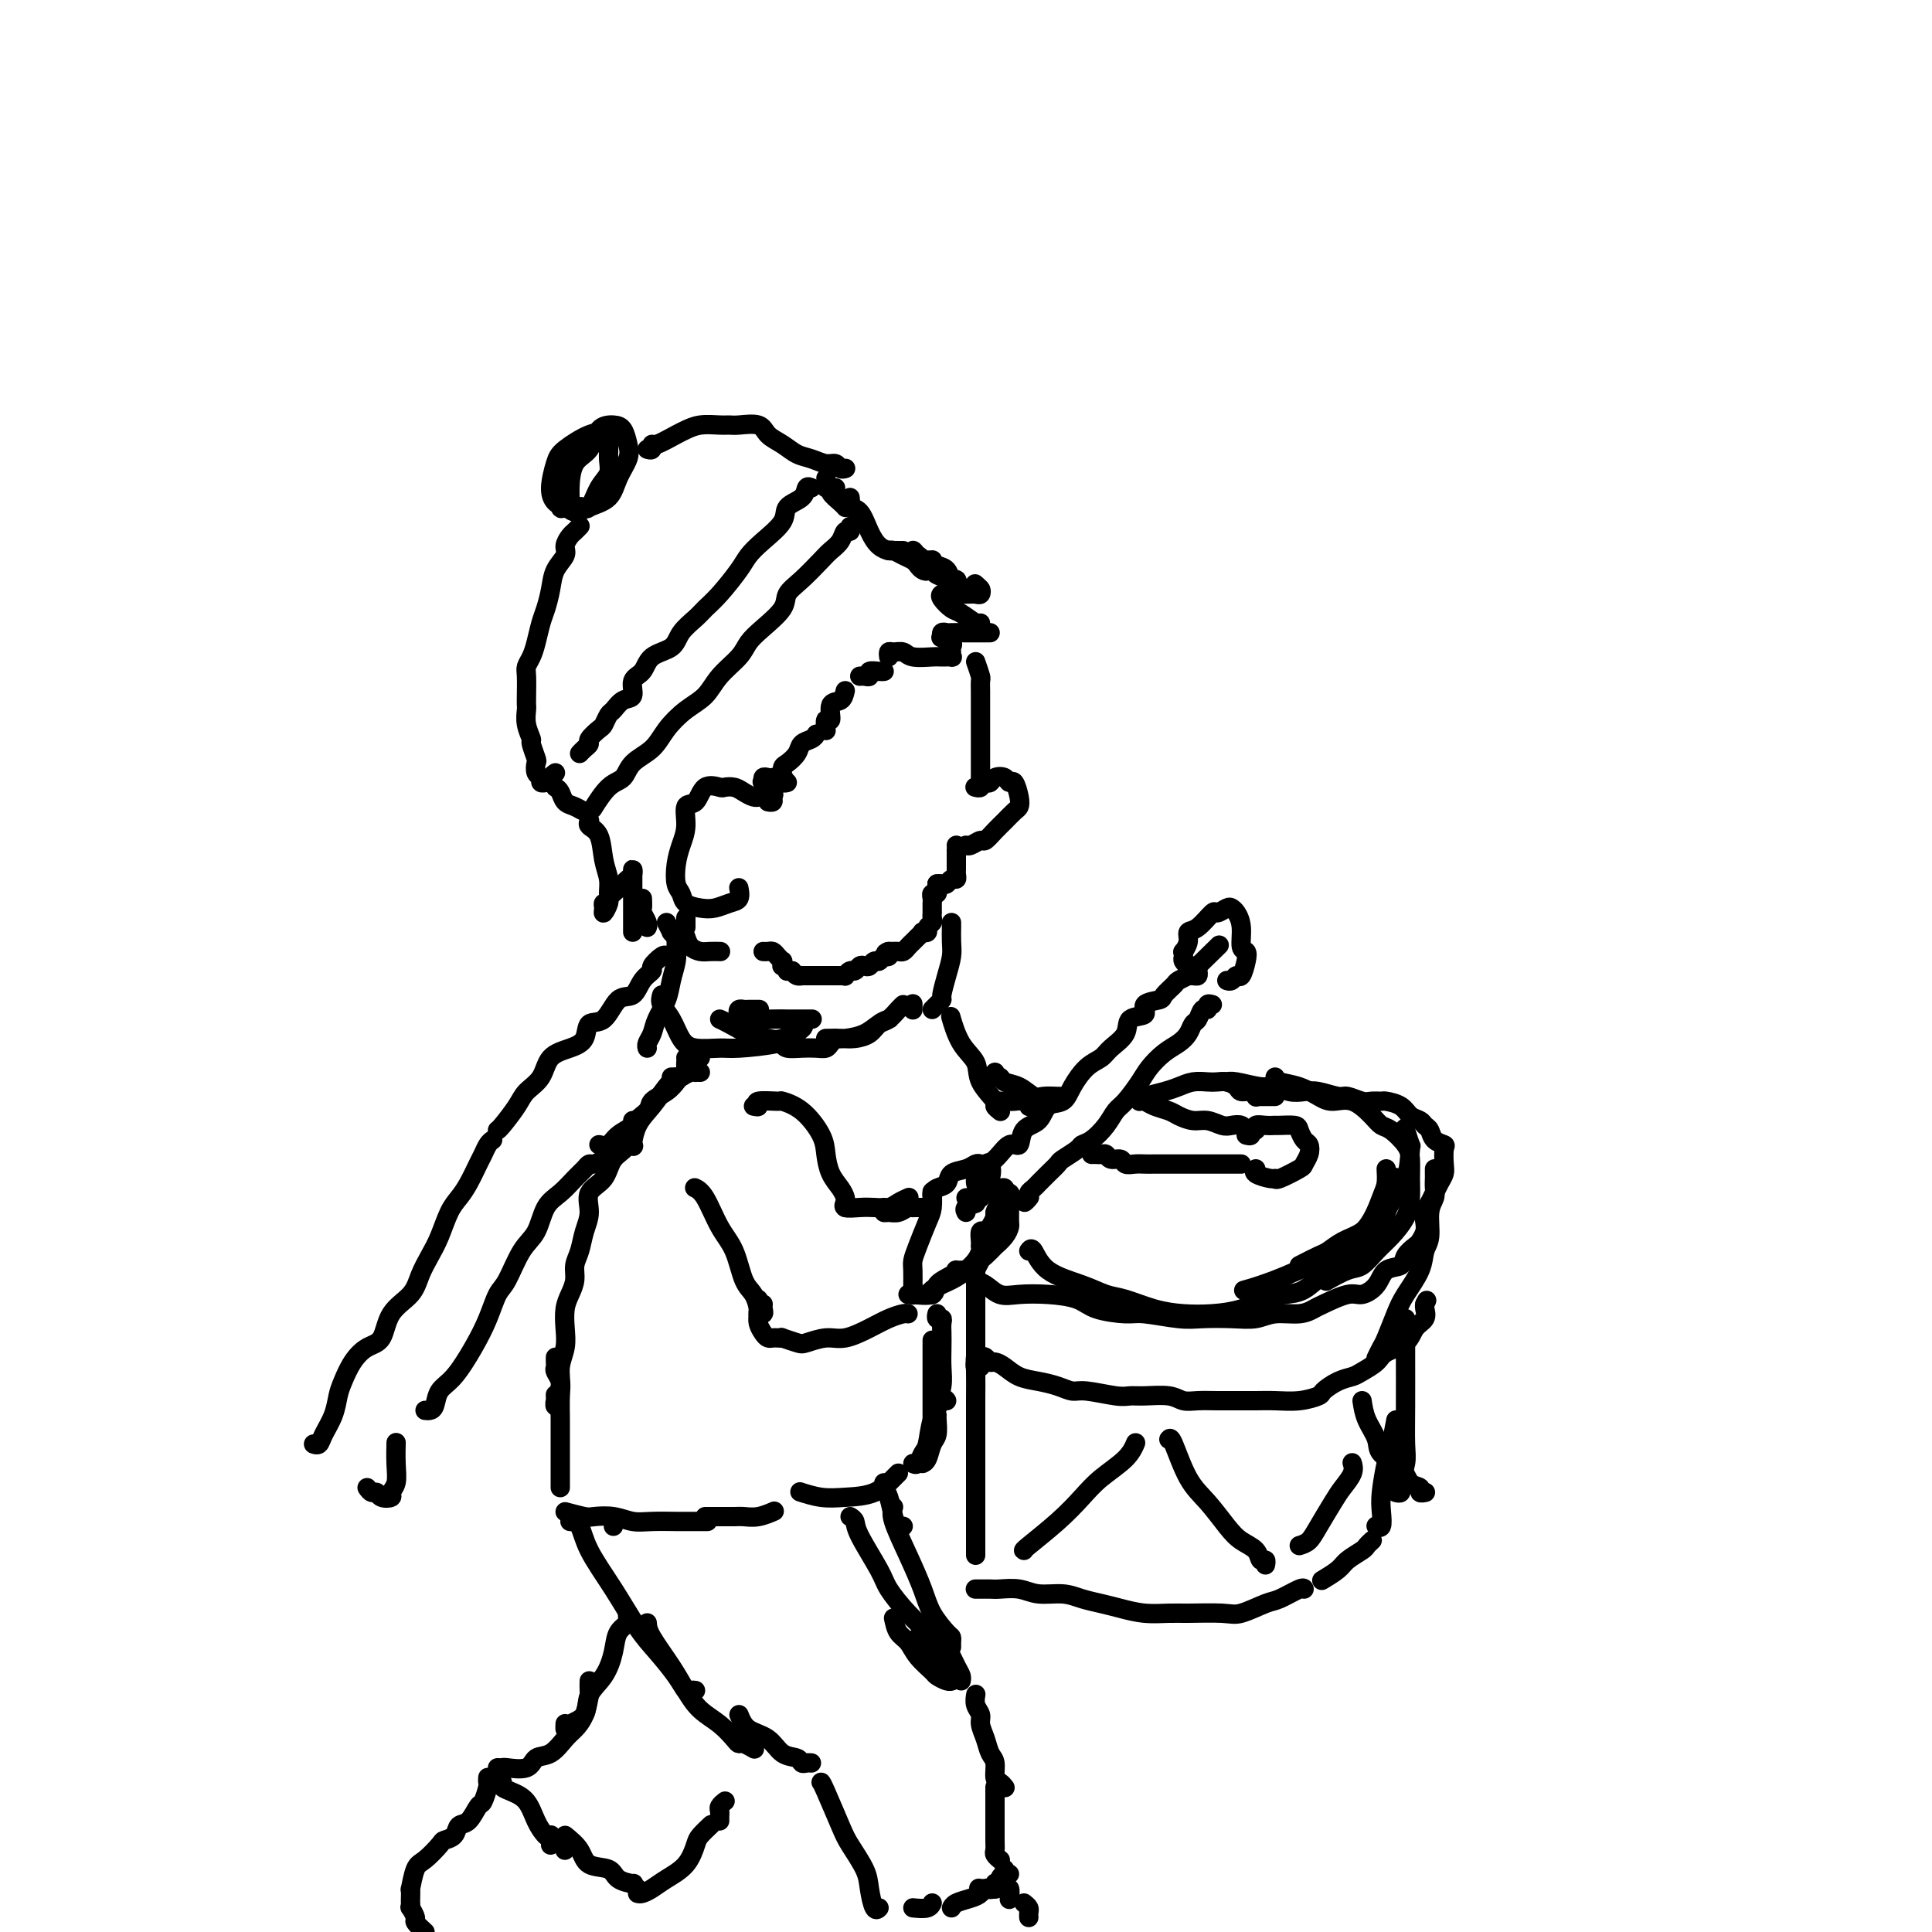 <svg viewBox='0 0 400 400' version='1.1' xmlns='http://www.w3.org/2000/svg' xmlns:xlink='http://www.w3.org/1999/xlink'><g fill='none' stroke='rgb(0,0,0)' stroke-width='4' stroke-linecap='round' stroke-linejoin='round'><path d='M115,163c0.356,0.218 0.712,0.437 1,1c0.288,0.563 0.508,1.471 1,2c0.492,0.529 1.256,0.678 2,1c0.744,0.322 1.467,0.818 2,1c0.533,0.182 0.874,0.049 1,0c0.126,-0.049 0.036,-0.014 0,0c-0.036,0.014 -0.018,0.007 0,0'/><path d='M123,167c-0.258,0.412 -0.515,0.824 0,0c0.515,-0.824 1.803,-2.884 3,-4c1.197,-1.116 2.304,-1.289 3,-2c0.696,-0.711 0.980,-1.960 2,-3c1.020,-1.040 2.775,-1.870 4,-3c1.225,-1.130 1.921,-2.560 3,-4c1.079,-1.440 2.539,-2.889 4,-4c1.461,-1.111 2.921,-1.885 4,-3c1.079,-1.115 1.778,-2.570 3,-4c1.222,-1.430 2.966,-2.833 4,-4c1.034,-1.167 1.356,-2.096 2,-3c0.644,-0.904 1.608,-1.783 3,-3c1.392,-1.217 3.212,-2.773 4,-4c0.788,-1.227 0.544,-2.124 1,-3c0.456,-0.876 1.614,-1.731 3,-3c1.386,-1.269 3.002,-2.952 4,-4c0.998,-1.048 1.378,-1.461 2,-2c0.622,-0.539 1.487,-1.202 2,-2c0.513,-0.798 0.674,-1.729 1,-2c0.326,-0.271 0.819,0.119 1,0c0.181,-0.119 0.052,-0.748 0,-1c-0.052,-0.252 -0.026,-0.126 0,0'/><path d='M175,105c0.050,0.061 0.101,0.122 0,0c-0.101,-0.122 -0.353,-0.428 -1,-1c-0.647,-0.572 -1.690,-1.411 -2,-2c-0.310,-0.589 0.113,-0.928 0,-1c-0.113,-0.072 -0.762,0.124 -1,0c-0.238,-0.124 -0.064,-0.569 0,-1c0.064,-0.431 0.017,-0.847 0,-1c-0.017,-0.153 -0.005,-0.044 0,0c0.005,0.044 0.002,0.022 0,0'/><path d='M168,101c-0.399,-0.183 -0.799,-0.366 -1,0c-0.201,0.366 -0.204,1.281 -1,2c-0.796,0.719 -2.386,1.243 -3,2c-0.614,0.757 -0.254,1.746 -1,3c-0.746,1.254 -2.598,2.773 -4,4c-1.402,1.227 -2.352,2.162 -3,3c-0.648,0.838 -0.993,1.578 -2,3c-1.007,1.422 -2.676,3.526 -4,5c-1.324,1.474 -2.302,2.319 -3,3c-0.698,0.681 -1.117,1.198 -2,2c-0.883,0.802 -2.230,1.890 -3,3c-0.770,1.110 -0.961,2.242 -2,3c-1.039,0.758 -2.925,1.144 -4,2c-1.075,0.856 -1.338,2.184 -2,3c-0.662,0.816 -1.721,1.121 -2,2c-0.279,0.879 0.223,2.334 0,3c-0.223,0.666 -1.172,0.545 -2,1c-0.828,0.455 -1.536,1.488 -2,2c-0.464,0.512 -0.684,0.504 -1,1c-0.316,0.496 -0.729,1.495 -1,2c-0.271,0.505 -0.402,0.517 -1,1c-0.598,0.483 -1.663,1.436 -2,2c-0.337,0.564 0.054,0.739 0,1c-0.054,0.261 -0.553,0.609 -1,1c-0.447,0.391 -0.842,0.826 -1,1c-0.158,0.174 -0.079,0.087 0,0'/><path d='M115,160c-0.422,0.311 -0.844,0.622 -1,1c-0.156,0.378 -0.044,0.822 0,1c0.044,0.178 0.022,0.089 0,0'/><path d='M113,162c0.121,-0.026 0.242,-0.053 0,0c-0.242,0.053 -0.848,0.185 -1,0c-0.152,-0.185 0.152,-0.687 0,-1c-0.152,-0.313 -0.758,-0.435 -1,-1c-0.242,-0.565 -0.121,-1.571 0,-2c0.121,-0.429 0.243,-0.279 0,-1c-0.243,-0.721 -0.850,-2.311 -1,-3c-0.150,-0.689 0.156,-0.476 0,-1c-0.156,-0.524 -0.774,-1.786 -1,-3c-0.226,-1.214 -0.061,-2.380 0,-3c0.061,-0.620 0.019,-0.693 0,-1c-0.019,-0.307 -0.016,-0.846 0,-2c0.016,-1.154 0.046,-2.921 0,-4c-0.046,-1.079 -0.167,-1.470 0,-2c0.167,-0.530 0.622,-1.197 1,-2c0.378,-0.803 0.677,-1.740 1,-3c0.323,-1.260 0.669,-2.841 1,-4c0.331,-1.159 0.648,-1.896 1,-3c0.352,-1.104 0.738,-2.576 1,-4c0.262,-1.424 0.399,-2.801 1,-4c0.601,-1.199 1.667,-2.220 2,-3c0.333,-0.780 -0.068,-1.320 0,-2c0.068,-0.680 0.606,-1.502 1,-2c0.394,-0.498 0.645,-0.673 1,-1c0.355,-0.327 0.816,-0.808 1,-1c0.184,-0.192 0.092,-0.096 0,0'/><path d='M117,98c-0.029,-0.086 -0.058,-0.172 0,0c0.058,0.172 0.203,0.600 0,1c-0.203,0.400 -0.754,0.770 -1,2c-0.246,1.230 -0.185,3.320 0,4c0.185,0.680 0.496,-0.050 1,0c0.504,0.050 1.200,0.880 2,1c0.800,0.120 1.704,-0.470 3,-1c1.296,-0.530 2.986,-1.000 4,-2c1.014,-1.000 1.353,-2.531 2,-4c0.647,-1.469 1.603,-2.877 2,-4c0.397,-1.123 0.235,-1.962 0,-3c-0.235,-1.038 -0.542,-2.275 -1,-3c-0.458,-0.725 -1.065,-0.938 -2,-1c-0.935,-0.062 -2.198,0.028 -3,1c-0.802,0.972 -1.145,2.825 -2,4c-0.855,1.175 -2.223,1.673 -3,3c-0.777,1.327 -0.962,3.483 -1,5c-0.038,1.517 0.072,2.394 0,3c-0.072,0.606 -0.327,0.942 0,1c0.327,0.058 1.236,-0.161 2,0c0.764,0.161 1.382,0.703 2,0c0.618,-0.703 1.235,-2.650 2,-4c0.765,-1.350 1.676,-2.101 2,-3c0.324,-0.899 0.059,-1.944 0,-3c-0.059,-1.056 0.087,-2.122 0,-3c-0.087,-0.878 -0.406,-1.568 -1,-2c-0.594,-0.432 -1.463,-0.607 -3,0c-1.537,0.607 -3.740,1.994 -5,3c-1.260,1.006 -1.575,1.630 -2,3c-0.425,1.370 -0.961,3.484 -1,5c-0.039,1.516 0.417,2.433 1,3c0.583,0.567 1.291,0.783 2,1'/><path d='M117,105c1.133,0.622 2.467,0.178 3,0c0.533,-0.178 0.267,-0.089 0,0'/><path d='M134,93c0.424,0.128 0.847,0.256 1,0c0.153,-0.256 0.035,-0.895 0,-1c-0.035,-0.105 0.014,0.326 1,0c0.986,-0.326 2.908,-1.408 4,-2c1.092,-0.592 1.354,-0.694 2,-1c0.646,-0.306 1.675,-0.816 3,-1c1.325,-0.184 2.945,-0.043 4,0c1.055,0.043 1.546,-0.011 2,0c0.454,0.011 0.873,0.087 2,0c1.127,-0.087 2.962,-0.336 4,0c1.038,0.336 1.279,1.257 2,2c0.721,0.743 1.923,1.308 3,2c1.077,0.692 2.028,1.510 3,2c0.972,0.490 1.963,0.653 3,1c1.037,0.347 2.120,0.878 3,1c0.880,0.122 1.556,-0.163 2,0c0.444,0.163 0.655,0.776 1,1c0.345,0.224 0.824,0.060 1,0c0.176,-0.060 0.050,-0.017 0,0c-0.050,0.017 -0.025,0.009 0,0'/><path d='M173,101c-0.417,0.000 -0.833,0.000 -1,0c-0.167,0.000 -0.083,0.000 0,0'/><path d='M122,170c0.055,-0.086 0.110,-0.172 0,0c-0.110,0.172 -0.383,0.602 0,1c0.383,0.398 1.424,0.763 2,2c0.576,1.237 0.686,3.345 1,5c0.314,1.655 0.830,2.857 1,4c0.170,1.143 -0.008,2.225 0,3c0.008,0.775 0.203,1.241 0,2c-0.203,0.759 -0.802,1.809 -1,2c-0.198,0.191 0.006,-0.477 0,-1c-0.006,-0.523 -0.223,-0.899 0,-1c0.223,-0.101 0.886,0.075 1,0c0.114,-0.075 -0.319,-0.401 0,-1c0.319,-0.599 1.392,-1.472 2,-2c0.608,-0.528 0.751,-0.713 1,-1c0.249,-0.287 0.603,-0.677 1,-1c0.397,-0.323 0.839,-0.579 1,-1c0.161,-0.421 0.043,-1.007 0,-1c-0.043,0.007 -0.012,0.605 0,1c0.012,0.395 0.003,0.585 0,1c-0.003,0.415 -0.001,1.053 0,2c0.001,0.947 0.000,2.201 0,3c-0.000,0.799 -0.000,1.142 0,2c0.000,0.858 0.000,2.231 0,3c-0.000,0.769 -0.000,0.934 0,1c0.000,0.066 0.000,0.033 0,0'/><path d='M133,186c0.030,0.785 0.061,1.569 0,2c-0.061,0.431 -0.212,0.507 0,1c0.212,0.493 0.788,1.402 1,2c0.212,0.598 0.061,0.885 0,1c-0.061,0.115 -0.030,0.057 0,0'/><path d='M138,191c0.453,0.884 0.906,1.767 1,2c0.094,0.233 -0.171,-0.185 0,0c0.171,0.185 0.777,0.973 1,1c0.223,0.027 0.064,-0.707 0,-1c-0.064,-0.293 -0.032,-0.147 0,0'/><path d='M142,190c0.000,0.311 0.000,0.622 0,1c0.000,0.378 0.000,0.822 0,1c0.000,0.178 0.000,0.089 0,0'/><path d='M157,165c0.065,-0.022 0.129,-0.045 0,0c-0.129,0.045 -0.452,0.156 -1,0c-0.548,-0.156 -1.319,-0.581 -2,-1c-0.681,-0.419 -1.270,-0.833 -2,-1c-0.730,-0.167 -1.601,-0.086 -2,0c-0.399,0.086 -0.327,0.179 -1,0c-0.673,-0.179 -2.092,-0.628 -3,0c-0.908,0.628 -1.304,2.334 -2,3c-0.696,0.666 -1.690,0.293 -2,1c-0.310,0.707 0.064,2.493 0,4c-0.064,1.507 -0.566,2.736 -1,4c-0.434,1.264 -0.801,2.563 -1,4c-0.199,1.437 -0.230,3.013 0,4c0.230,0.987 0.722,1.386 1,2c0.278,0.614 0.341,1.445 1,2c0.659,0.555 1.914,0.835 3,1c1.086,0.165 2.004,0.216 3,0c0.996,-0.216 2.071,-0.697 3,-1c0.929,-0.303 1.712,-0.428 2,-1c0.288,-0.572 0.082,-1.592 0,-2c-0.082,-0.408 -0.041,-0.204 0,0'/><path d='M176,103c0.048,0.313 0.095,0.626 0,1c-0.095,0.374 -0.334,0.808 0,1c0.334,0.192 1.241,0.143 2,1c0.759,0.857 1.369,2.622 2,4c0.631,1.378 1.283,2.369 2,3c0.717,0.631 1.499,0.901 2,1c0.501,0.099 0.722,0.027 1,0c0.278,-0.027 0.613,-0.007 1,0c0.387,0.007 0.825,0.002 1,0c0.175,-0.002 0.088,-0.001 0,0'/><path d='M184,114c0.250,-0.089 0.500,-0.178 1,0c0.500,0.178 1.249,0.624 2,1c0.751,0.376 1.505,0.683 2,1c0.495,0.317 0.732,0.645 1,1c0.268,0.355 0.565,0.737 1,1c0.435,0.263 1.006,0.406 1,0c-0.006,-0.406 -0.589,-1.362 -1,-2c-0.411,-0.638 -0.649,-0.959 -1,-1c-0.351,-0.041 -0.814,0.199 -1,0c-0.186,-0.199 -0.096,-0.835 0,-1c0.096,-0.165 0.196,0.141 1,1c0.804,0.859 2.310,2.270 3,3c0.690,0.730 0.564,0.780 1,1c0.436,0.220 1.434,0.611 2,1c0.566,0.389 0.700,0.777 1,1c0.300,0.223 0.768,0.281 1,0c0.232,-0.281 0.230,-0.902 0,-1c-0.230,-0.098 -0.687,0.328 -1,0c-0.313,-0.328 -0.480,-1.409 -1,-2c-0.520,-0.591 -1.391,-0.692 -2,-1c-0.609,-0.308 -0.956,-0.823 -1,-1c-0.044,-0.177 0.215,-0.017 0,0c-0.215,0.017 -0.904,-0.111 -1,0c-0.096,0.111 0.401,0.460 1,1c0.599,0.540 1.299,1.270 2,2'/><path d='M195,119c2.000,0.877 1.499,0.571 2,1c0.501,0.429 2.004,1.593 3,2c0.996,0.407 1.483,0.058 2,0c0.517,-0.058 1.062,0.177 1,0c-0.062,-0.177 -0.732,-0.765 -1,-1c-0.268,-0.235 -0.134,-0.118 0,0'/><path d='M202,122c0.402,-0.113 0.805,-0.227 1,0c0.195,0.227 0.183,0.793 0,1c-0.183,0.207 -0.536,0.055 -1,0c-0.464,-0.055 -1.040,-0.013 -2,0c-0.960,0.013 -2.303,-0.004 -3,0c-0.697,0.004 -0.746,0.027 -1,0c-0.254,-0.027 -0.713,-0.105 -1,0c-0.287,0.105 -0.403,0.392 0,1c0.403,0.608 1.323,1.536 2,2c0.677,0.464 1.109,0.465 2,1c0.891,0.535 2.240,1.606 3,2c0.760,0.394 0.931,0.113 1,0c0.069,-0.113 0.034,-0.056 0,0'/><path d='M205,131c-0.330,-0.000 -0.659,-0.000 -1,0c-0.341,0.000 -0.693,0.000 -1,0c-0.307,-0.000 -0.570,-0.001 -1,0c-0.430,0.001 -1.029,0.004 -2,0c-0.971,-0.004 -2.315,-0.016 -3,0c-0.685,0.016 -0.712,0.060 -1,0c-0.288,-0.060 -0.837,-0.223 -1,0c-0.163,0.223 0.062,0.833 0,1c-0.062,0.167 -0.409,-0.109 0,0c0.409,0.109 1.576,0.604 2,1c0.424,0.396 0.107,0.695 0,1c-0.107,0.305 -0.004,0.617 0,1c0.004,0.383 -0.089,0.836 0,1c0.089,0.164 0.362,0.040 0,0c-0.362,-0.040 -1.357,0.004 -2,0c-0.643,-0.004 -0.932,-0.055 -2,0c-1.068,0.055 -2.913,0.214 -4,0c-1.087,-0.214 -1.416,-0.803 -2,-1c-0.584,-0.197 -1.425,-0.001 -2,0c-0.575,0.001 -0.886,-0.192 -1,0c-0.114,0.192 -0.033,0.769 0,1c0.033,0.231 0.016,0.115 0,0'/><path d='M183,139c0.051,-0.008 0.102,-0.016 0,0c-0.102,0.016 -0.357,0.057 -1,0c-0.643,-0.057 -1.675,-0.211 -2,0c-0.325,0.211 0.057,0.789 0,1c-0.057,0.211 -0.554,0.057 -1,0c-0.446,-0.057 -0.842,-0.016 -1,0c-0.158,0.016 -0.079,0.008 0,0'/><path d='M175,143c-0.188,0.827 -0.376,1.655 -1,2c-0.624,0.345 -1.684,0.209 -2,1c-0.316,0.791 0.111,2.511 0,3c-0.111,0.489 -0.761,-0.253 -1,0c-0.239,0.253 -0.068,1.501 0,2c0.068,0.499 0.034,0.250 0,0'/><path d='M169,152c-0.212,0.355 -0.425,0.710 -1,1c-0.575,0.290 -1.513,0.515 -2,1c-0.487,0.485 -0.524,1.230 -1,2c-0.476,0.770 -1.392,1.565 -2,2c-0.608,0.435 -0.908,0.508 -1,1c-0.092,0.492 0.025,1.401 0,2c-0.025,0.599 -0.192,0.889 0,1c0.192,0.111 0.742,0.044 1,0c0.258,-0.044 0.224,-0.064 0,0c-0.224,0.064 -0.638,0.212 -1,0c-0.362,-0.212 -0.671,-0.785 -1,-1c-0.329,-0.215 -0.679,-0.074 -1,0c-0.321,0.074 -0.614,0.079 -1,0c-0.386,-0.079 -0.864,-0.243 -1,0c-0.136,0.243 0.070,0.892 0,1c-0.070,0.108 -0.415,-0.325 0,0c0.415,0.325 1.589,1.407 2,2c0.411,0.593 0.059,0.695 0,1c-0.059,0.305 0.177,0.813 0,1c-0.177,0.187 -0.765,0.053 -1,0c-0.235,-0.053 -0.118,-0.027 0,0'/><path d='M202,137c0.423,1.203 0.845,2.405 1,3c0.155,0.595 0.041,0.581 0,1c-0.041,0.419 -0.011,1.271 0,2c0.011,0.729 0.003,1.336 0,2c-0.003,0.664 -0.001,1.384 0,2c0.001,0.616 0.000,1.127 0,2c-0.000,0.873 -0.000,2.107 0,3c0.000,0.893 0.000,1.444 0,2c-0.000,0.556 -0.000,1.116 0,2c0.000,0.884 0.000,2.093 0,3c-0.000,0.907 -0.000,1.511 0,2c0.000,0.489 0.000,0.862 0,1c-0.000,0.138 -0.000,0.039 0,0c0.000,-0.039 0.000,-0.020 0,0'/><path d='M202,163c-0.120,-0.030 -0.239,-0.060 0,0c0.239,0.060 0.837,0.209 1,0c0.163,-0.209 -0.107,-0.775 0,-1c0.107,-0.225 0.592,-0.108 1,0c0.408,0.108 0.739,0.209 1,0c0.261,-0.209 0.452,-0.726 1,-1c0.548,-0.274 1.454,-0.305 2,0c0.546,0.305 0.733,0.945 1,1c0.267,0.055 0.616,-0.477 1,0c0.384,0.477 0.805,1.961 1,3c0.195,1.039 0.164,1.631 0,2c-0.164,0.369 -0.463,0.515 -1,1c-0.537,0.485 -1.313,1.311 -2,2c-0.687,0.689 -1.284,1.242 -2,2c-0.716,0.758 -1.551,1.720 -2,2c-0.449,0.280 -0.512,-0.121 -1,0c-0.488,0.121 -1.401,0.763 -2,1c-0.599,0.237 -0.886,0.068 -1,0c-0.114,-0.068 -0.057,-0.034 0,0'/><path d='M198,175c0.000,0.000 0.100,0.100 0.1,0.1'/><path d='M198.1,175.1c-0.007,0.232 -0.075,0.762 -0.1,0.9c-0.025,0.138 -0.007,-0.117 0,0c0.007,0.117 0.002,0.605 0,1c-0.002,0.395 -0.001,0.697 0,1c0.001,0.303 0.001,0.607 0,1c-0.001,0.393 -0.003,0.875 0,1c0.003,0.125 0.012,-0.106 0,0c-0.012,0.106 -0.044,0.550 0,1c0.044,0.450 0.166,0.905 0,1c-0.166,0.095 -0.619,-0.171 -1,0c-0.381,0.171 -0.690,0.778 -1,1c-0.310,0.222 -0.622,0.060 -1,0c-0.378,-0.060 -0.822,-0.017 -1,0c-0.178,0.017 -0.089,0.009 0,0'/><path d='M194,183c0.008,0.455 0.016,0.909 0,1c-0.016,0.091 -0.057,-0.182 0,0c0.057,0.182 0.211,0.820 0,1c-0.211,0.180 -0.789,-0.096 -1,0c-0.211,0.096 -0.057,0.564 0,1c0.057,0.436 0.015,0.839 0,1c-0.015,0.161 -0.004,0.081 0,0c0.004,-0.081 0.001,-0.162 0,0c-0.001,0.162 0.001,0.568 0,1c-0.001,0.432 -0.004,0.889 0,1c0.004,0.111 0.016,-0.124 0,0c-0.016,0.124 -0.061,0.608 0,1c0.061,0.392 0.227,0.693 0,1c-0.227,0.307 -0.848,0.621 -1,1c-0.152,0.379 0.166,0.824 0,1c-0.166,0.176 -0.814,0.085 -1,0c-0.186,-0.085 0.091,-0.164 0,0c-0.091,0.164 -0.549,0.569 -1,1c-0.451,0.431 -0.894,0.886 -1,1c-0.106,0.114 0.126,-0.113 0,0c-0.126,0.113 -0.611,0.566 -1,1c-0.389,0.434 -0.682,0.848 -1,1c-0.318,0.152 -0.663,0.041 -1,0c-0.337,-0.041 -0.668,-0.012 -1,0c-0.332,0.012 -0.666,0.006 -1,0'/><path d='M184,197c-1.250,0.708 -0.377,-0.021 0,0c0.377,0.021 0.256,0.794 0,1c-0.256,0.206 -0.646,-0.155 -1,0c-0.354,0.155 -0.672,0.825 -1,1c-0.328,0.175 -0.665,-0.145 -1,0c-0.335,0.145 -0.667,0.756 -1,1c-0.333,0.244 -0.668,0.122 -1,0c-0.332,-0.122 -0.663,-0.243 -1,0c-0.337,0.243 -0.682,0.850 -1,1c-0.318,0.150 -0.610,-0.156 -1,0c-0.390,0.156 -0.879,0.774 -1,1c-0.121,0.226 0.126,0.061 0,0c-0.126,-0.061 -0.626,-0.016 -1,0c-0.374,0.016 -0.621,0.004 -1,0c-0.379,-0.004 -0.889,-0.001 -1,0c-0.111,0.001 0.178,0.000 0,0c-0.178,-0.000 -0.821,-0.000 -1,0c-0.179,0.000 0.107,0.000 0,0c-0.107,-0.000 -0.607,0.000 -1,0c-0.393,-0.000 -0.679,-0.000 -1,0c-0.321,0.000 -0.677,0.001 -1,0c-0.323,-0.001 -0.611,-0.003 -1,0c-0.389,0.003 -0.877,0.011 -1,0c-0.123,-0.011 0.121,-0.041 0,0c-0.121,0.041 -0.606,0.155 -1,0c-0.394,-0.155 -0.697,-0.577 -1,-1'/><path d='M164,201c-1.558,-0.089 -0.953,0.187 -1,0c-0.047,-0.187 -0.748,-0.837 -1,-1c-0.252,-0.163 -0.057,0.163 0,0c0.057,-0.163 -0.026,-0.814 0,-1c0.026,-0.186 0.161,0.094 0,0c-0.161,-0.094 -0.618,-0.561 -1,-1c-0.382,-0.439 -0.690,-0.850 -1,-1c-0.310,-0.150 -0.622,-0.040 -1,0c-0.378,0.040 -0.822,0.012 -1,0c-0.178,-0.012 -0.089,-0.006 0,0'/><path d='M142,194c0.241,0.732 0.482,1.464 1,2c0.518,0.536 1.314,0.876 2,1c0.686,0.124 1.262,0.033 2,0c0.738,-0.033 1.640,-0.010 2,0c0.360,0.010 0.180,0.005 0,0'/><path d='M140,195c-0.002,0.300 -0.004,0.600 0,1c0.004,0.400 0.013,0.900 0,1c-0.013,0.100 -0.049,-0.199 0,0c0.049,0.199 0.182,0.896 0,2c-0.182,1.104 -0.679,2.614 -1,4c-0.321,1.386 -0.464,2.648 -1,4c-0.536,1.352 -1.464,2.793 -2,4c-0.536,1.207 -0.680,2.179 -1,3c-0.320,0.821 -0.817,1.490 -1,2c-0.183,0.510 -0.052,0.860 0,1c0.052,0.140 0.026,0.070 0,0'/><path d='M137,206c-0.181,0.611 -0.361,1.221 0,2c0.361,0.779 1.264,1.726 2,3c0.736,1.274 1.306,2.875 2,4c0.694,1.125 1.513,1.774 3,2c1.487,0.226 3.642,0.029 5,0c1.358,-0.029 1.919,0.111 4,0c2.081,-0.111 5.681,-0.473 8,-1c2.319,-0.527 3.355,-1.219 4,-2c0.645,-0.781 0.899,-1.652 1,-2c0.101,-0.348 0.051,-0.174 0,0'/><path d='M149,211c0.498,0.223 0.996,0.445 2,1c1.004,0.555 2.514,1.441 4,2c1.486,0.559 2.948,0.791 4,1c1.052,0.209 1.694,0.396 3,0c1.306,-0.396 3.275,-1.376 4,-2c0.725,-0.624 0.207,-0.893 0,-1c-0.207,-0.107 -0.104,-0.054 0,0'/><path d='M138,198c-0.183,-0.206 -0.366,-0.412 -1,0c-0.634,0.412 -1.720,1.441 -2,2c-0.280,0.559 0.246,0.648 0,1c-0.246,0.352 -1.264,0.967 -2,2c-0.736,1.033 -1.190,2.482 -2,3c-0.810,0.518 -1.976,0.103 -3,1c-1.024,0.897 -1.906,3.106 -3,4c-1.094,0.894 -2.399,0.473 -3,1c-0.601,0.527 -0.497,2.003 -1,3c-0.503,0.997 -1.614,1.514 -3,2c-1.386,0.486 -3.047,0.939 -4,2c-0.953,1.061 -1.198,2.729 -2,4c-0.802,1.271 -2.163,2.144 -3,3c-0.837,0.856 -1.152,1.693 -2,3c-0.848,1.307 -2.228,3.083 -3,4c-0.772,0.917 -0.935,0.976 -1,1c-0.065,0.024 -0.033,0.012 0,0'/><path d='M102,236c-0.327,0.230 -0.654,0.460 -1,1c-0.346,0.540 -0.712,1.392 -1,2c-0.288,0.608 -0.500,0.974 -1,2c-0.500,1.026 -1.289,2.714 -2,4c-0.711,1.286 -1.346,2.171 -2,3c-0.654,0.829 -1.328,1.604 -2,3c-0.672,1.396 -1.343,3.414 -2,5c-0.657,1.586 -1.302,2.740 -2,4c-0.698,1.260 -1.450,2.627 -2,4c-0.550,1.373 -0.899,2.754 -2,4c-1.101,1.246 -2.953,2.357 -4,4c-1.047,1.643 -1.289,3.818 -2,5c-0.711,1.182 -1.891,1.372 -3,2c-1.109,0.628 -2.146,1.694 -3,3c-0.854,1.306 -1.524,2.851 -2,4c-0.476,1.149 -0.758,1.901 -1,3c-0.242,1.099 -0.443,2.543 -1,4c-0.557,1.457 -1.470,2.926 -2,4c-0.530,1.074 -0.678,1.752 -1,2c-0.322,0.248 -0.817,0.067 -1,0c-0.183,-0.067 -0.052,-0.019 0,0c0.052,0.019 0.026,0.010 0,0'/><path d='M76,308c0.323,0.452 0.646,0.903 1,1c0.354,0.097 0.740,-0.161 1,0c0.260,0.161 0.395,0.740 1,1c0.605,0.260 1.679,0.202 2,0c0.321,-0.202 -0.110,-0.548 0,-1c0.110,-0.452 0.762,-1.011 1,-2c0.238,-0.989 0.064,-2.410 0,-4c-0.064,-1.590 -0.017,-3.351 0,-4c0.017,-0.649 0.005,-0.185 0,0c-0.005,0.185 -0.002,0.093 0,0'/><path d='M88,292c0.323,0.036 0.645,0.073 1,0c0.355,-0.073 0.742,-0.254 1,-1c0.258,-0.746 0.387,-2.056 1,-3c0.613,-0.944 1.711,-1.523 3,-3c1.289,-1.477 2.771,-3.851 4,-6c1.229,-2.149 2.206,-4.071 3,-6c0.794,-1.929 1.405,-3.864 2,-5c0.595,-1.136 1.173,-1.472 2,-3c0.827,-1.528 1.902,-4.247 3,-6c1.098,-1.753 2.220,-2.539 3,-4c0.780,-1.461 1.217,-3.597 2,-5c0.783,-1.403 1.910,-2.074 3,-3c1.090,-0.926 2.141,-2.107 3,-3c0.859,-0.893 1.526,-1.497 2,-2c0.474,-0.503 0.754,-0.906 1,-1c0.246,-0.094 0.458,0.119 1,0c0.542,-0.119 1.415,-0.571 2,-1c0.585,-0.429 0.881,-0.837 1,-1c0.119,-0.163 0.059,-0.082 0,0'/><path d='M139,223c0.445,0.007 0.890,0.013 1,0c0.110,-0.013 -0.114,-0.046 0,0c0.114,0.046 0.566,0.170 1,0c0.434,-0.170 0.848,-0.633 1,-1c0.152,-0.367 0.041,-0.637 0,-1c-0.041,-0.363 -0.012,-0.818 0,-1c0.012,-0.182 0.006,-0.091 0,0'/><path d='M142,219c0.339,0.000 0.679,0.000 1,0c0.321,0.000 0.625,-0.000 1,0c0.375,0.000 0.821,0.000 1,0c0.179,-0.000 0.089,0.000 0,0'/><path d='M162,216c0.159,0.421 0.319,0.842 1,1c0.681,0.158 1.885,0.053 3,0c1.115,-0.053 2.141,-0.053 3,0c0.859,0.053 1.550,0.158 2,0c0.450,-0.158 0.660,-0.581 1,-1c0.340,-0.419 0.812,-0.834 1,-1c0.188,-0.166 0.094,-0.083 0,0'/><path d='M197,191c0.006,0.150 0.012,0.299 0,1c-0.012,0.701 -0.041,1.952 0,3c0.041,1.048 0.152,1.891 0,3c-0.152,1.109 -0.566,2.483 -1,4c-0.434,1.517 -0.887,3.177 -1,4c-0.113,0.823 0.114,0.808 0,1c-0.114,0.192 -0.569,0.590 -1,1c-0.431,0.410 -0.837,0.831 -1,1c-0.163,0.169 -0.081,0.084 0,0'/><path d='M187,208c-0.240,0.212 -0.480,0.425 -1,1c-0.520,0.575 -1.319,1.513 -2,2c-0.681,0.487 -1.242,0.523 -2,1c-0.758,0.477 -1.712,1.396 -3,2c-1.288,0.604 -2.911,0.894 -4,1c-1.089,0.106 -1.646,0.029 -2,0c-0.354,-0.029 -0.505,-0.010 -1,0c-0.495,0.010 -1.332,0.010 -1,0c0.332,-0.010 1.834,-0.031 3,0c1.166,0.031 1.997,0.113 3,0c1.003,-0.113 2.178,-0.423 3,-1c0.822,-0.577 1.293,-1.423 2,-2c0.707,-0.577 1.652,-0.886 2,-1c0.348,-0.114 0.099,-0.033 0,0c-0.099,0.033 -0.050,0.016 0,0'/><path d='M189,209c0.000,-0.392 0.000,-0.785 0,-1c0.000,-0.215 0.000,-0.254 0,0c0.000,0.254 0.000,0.799 0,1c0.000,0.201 0.000,0.057 0,0c0.000,-0.057 0.000,-0.029 0,0'/><path d='M157,209c0.204,0.002 0.408,0.003 0,0c-0.408,-0.003 -1.427,-0.011 -2,0c-0.573,0.011 -0.701,0.041 -1,0c-0.299,-0.041 -0.769,-0.155 -1,0c-0.231,0.155 -0.224,0.577 0,1c0.224,0.423 0.666,0.845 2,1c1.334,0.155 3.559,0.041 5,0c1.441,-0.041 2.098,-0.011 3,0c0.902,0.011 2.051,0.003 3,0c0.949,-0.003 1.700,-0.001 2,0c0.300,0.001 0.150,0.000 0,0'/><path d='M140,223c-0.587,0.481 -1.175,0.962 -2,2c-0.825,1.038 -1.889,2.632 -3,4c-1.111,1.368 -2.270,2.510 -3,4c-0.730,1.490 -1.031,3.327 -1,4c0.031,0.673 0.393,0.181 0,0c-0.393,-0.181 -1.541,-0.052 -2,0c-0.459,0.052 -0.230,0.026 0,0'/><path d='M124,237c0.710,0.174 1.419,0.348 2,0c0.581,-0.348 1.032,-1.217 2,-2c0.968,-0.783 2.453,-1.480 3,-2c0.547,-0.520 0.156,-0.863 0,-1c-0.156,-0.137 -0.078,-0.069 0,0'/><path d='M145,222c-0.438,-0.007 -0.876,-0.014 -1,0c-0.124,0.014 0.067,0.048 0,0c-0.067,-0.048 -0.393,-0.179 -1,0c-0.607,0.179 -1.494,0.666 -2,1c-0.506,0.334 -0.630,0.514 -1,1c-0.370,0.486 -0.986,1.278 -2,2c-1.014,0.722 -2.425,1.374 -3,2c-0.575,0.626 -0.312,1.224 -1,2c-0.688,0.776 -2.325,1.729 -3,3c-0.675,1.271 -0.386,2.860 -1,4c-0.614,1.140 -2.129,1.830 -3,3c-0.871,1.170 -1.098,2.820 -2,4c-0.902,1.180 -2.480,1.891 -3,3c-0.520,1.109 0.019,2.618 0,4c-0.019,1.382 -0.596,2.639 -1,4c-0.404,1.361 -0.634,2.828 -1,4c-0.366,1.172 -0.869,2.049 -1,3c-0.131,0.951 0.110,1.976 0,3c-0.110,1.024 -0.569,2.048 -1,3c-0.431,0.952 -0.832,1.833 -1,3c-0.168,1.167 -0.101,2.620 0,4c0.101,1.380 0.237,2.687 0,4c-0.237,1.313 -0.848,2.632 -1,4c-0.152,1.368 0.155,2.787 0,4c-0.155,1.213 -0.774,2.222 -1,3c-0.226,0.778 -0.061,1.325 0,1c0.061,-0.325 0.017,-1.521 0,-2c-0.017,-0.479 -0.009,-0.239 0,0'/><path d='M115,281c-0.008,0.327 -0.016,0.655 0,1c0.016,0.345 0.057,0.708 0,1c-0.057,0.292 -0.211,0.514 0,1c0.211,0.486 0.789,1.235 1,2c0.211,0.765 0.057,1.544 0,3c-0.057,1.456 -0.015,3.588 0,5c0.015,1.412 0.004,2.104 0,3c-0.004,0.896 -0.001,1.995 0,3c0.001,1.005 0.000,1.916 0,3c-0.000,1.084 -0.000,2.342 0,3c0.000,0.658 0.000,0.716 0,1c-0.000,0.284 -0.000,0.796 0,1c0.000,0.204 0.000,0.102 0,0'/><path d='M117,313c1.559,0.415 3.118,0.829 4,1c0.882,0.171 1.088,0.098 2,0c0.912,-0.098 2.531,-0.223 4,0c1.469,0.223 2.787,0.792 4,1c1.213,0.208 2.322,0.056 4,0c1.678,-0.056 3.924,-0.015 5,0c1.076,0.015 0.982,0.004 2,0c1.018,-0.004 3.148,-0.001 4,0c0.852,0.001 0.426,0.001 0,0'/><path d='M146,314c0.971,-0.002 1.942,-0.004 3,0c1.058,0.004 2.203,0.015 3,0c0.797,-0.015 1.244,-0.056 2,0c0.756,0.056 1.819,0.207 3,0c1.181,-0.207 2.480,-0.774 3,-1c0.520,-0.226 0.260,-0.113 0,0'/><path d='M144,246c-0.156,-0.073 -0.313,-0.147 0,0c0.313,0.147 1.095,0.513 2,2c0.905,1.487 1.931,4.093 3,6c1.069,1.907 2.180,3.113 3,5c0.820,1.887 1.348,4.454 2,6c0.652,1.546 1.429,2.072 2,3c0.571,0.928 0.938,2.259 1,3c0.062,0.741 -0.179,0.892 0,1c0.179,0.108 0.780,0.173 1,0c0.220,-0.173 0.059,-0.585 0,-1c-0.059,-0.415 -0.017,-0.833 0,-1c0.017,-0.167 0.008,-0.084 0,0'/><path d='M157,269c-0.006,0.243 -0.013,0.486 0,1c0.013,0.514 0.045,1.301 0,2c-0.045,0.699 -0.167,1.312 0,2c0.167,0.688 0.624,1.453 1,2c0.376,0.547 0.672,0.878 1,1c0.328,0.122 0.686,0.036 1,0c0.314,-0.036 0.582,-0.023 1,0c0.418,0.023 0.986,0.054 1,0c0.014,-0.054 -0.525,-0.195 0,0c0.525,0.195 2.114,0.726 3,1c0.886,0.274 1.069,0.291 2,0c0.931,-0.291 2.610,-0.891 4,-1c1.390,-0.109 2.492,0.272 4,0c1.508,-0.272 3.424,-1.197 5,-2c1.576,-0.803 2.814,-1.483 4,-2c1.186,-0.517 2.319,-0.870 3,-1c0.681,-0.130 0.909,-0.037 1,0c0.091,0.037 0.046,0.019 0,0'/><path d='M156,229c0.542,0.115 1.085,0.230 1,0c-0.085,-0.230 -0.797,-0.806 0,-1c0.797,-0.194 3.103,-0.005 4,0c0.897,0.005 0.386,-0.172 1,0c0.614,0.172 2.353,0.693 4,2c1.647,1.307 3.201,3.401 4,5c0.799,1.599 0.841,2.704 1,4c0.159,1.296 0.435,2.782 1,4c0.565,1.218 1.419,2.169 2,3c0.581,0.831 0.888,1.542 1,2c0.112,0.458 0.030,0.662 0,1c-0.030,0.338 -0.009,0.811 0,1c0.009,0.189 0.004,0.095 0,0'/><path d='M175,249c0.072,-0.113 0.145,-0.226 0,0c-0.145,0.226 -0.506,0.790 0,1c0.506,0.210 1.880,0.067 3,0c1.120,-0.067 1.985,-0.057 3,0c1.015,0.057 2.179,0.159 3,0c0.821,-0.159 1.298,-0.581 2,-1c0.702,-0.419 1.629,-0.834 2,-1c0.371,-0.166 0.185,-0.083 0,0'/><path d='M183,250c-0.066,0.431 -0.133,0.862 0,1c0.133,0.138 0.465,-0.015 1,0c0.535,0.015 1.271,0.200 2,0c0.729,-0.200 1.449,-0.786 2,-1c0.551,-0.214 0.931,-0.057 1,0c0.069,0.057 -0.174,0.015 0,0c0.174,-0.015 0.764,-0.004 1,0c0.236,0.004 0.118,0.002 0,0'/><path d='M190,250c0.417,0.000 0.833,0.000 1,0c0.167,0.000 0.083,0.000 0,0'/><path d='M189,268c-0.000,0.104 -0.001,0.208 0,0c0.001,-0.208 0.002,-0.728 0,-1c-0.002,-0.272 -0.008,-0.296 0,-1c0.008,-0.704 0.030,-2.088 0,-3c-0.030,-0.912 -0.113,-1.352 0,-2c0.113,-0.648 0.423,-1.505 1,-3c0.577,-1.495 1.423,-3.630 2,-5c0.577,-1.370 0.887,-1.975 1,-3c0.113,-1.025 0.031,-2.468 0,-3c-0.031,-0.532 -0.009,-0.152 0,0c0.009,0.152 0.004,0.076 0,0'/><path d='M193,248c-0.055,-0.325 -0.110,-0.650 0,-1c0.110,-0.350 0.386,-0.724 1,-1c0.614,-0.276 1.565,-0.452 2,-1c0.435,-0.548 0.354,-1.467 1,-2c0.646,-0.533 2.019,-0.681 3,-1c0.981,-0.319 1.571,-0.809 2,-1c0.429,-0.191 0.696,-0.084 1,0c0.304,0.084 0.644,0.145 1,0c0.356,-0.145 0.729,-0.495 1,0c0.271,0.495 0.441,1.835 0,3c-0.441,1.165 -1.491,2.155 -2,3c-0.509,0.845 -0.477,1.546 -1,2c-0.523,0.454 -1.602,0.661 -2,1c-0.398,0.339 -0.114,0.811 0,1c0.114,0.189 0.057,0.094 0,0'/><path d='M203,247c0.341,0.008 0.683,0.017 1,0c0.317,-0.017 0.611,-0.058 1,0c0.389,0.058 0.875,0.216 1,0c0.125,-0.216 -0.109,-0.806 0,-1c0.109,-0.194 0.562,0.006 1,0c0.438,-0.006 0.859,-0.219 1,0c0.141,0.219 0.000,0.870 0,1c-0.000,0.130 0.141,-0.260 0,0c-0.141,0.260 -0.562,1.170 -1,2c-0.438,0.830 -0.892,1.580 -1,2c-0.108,0.420 0.129,0.511 0,1c-0.129,0.489 -0.623,1.375 -1,2c-0.377,0.625 -0.637,0.990 -1,1c-0.363,0.010 -0.829,-0.335 -1,0c-0.171,0.335 -0.048,1.350 0,2c0.048,0.650 0.021,0.937 0,1c-0.021,0.063 -0.037,-0.096 0,0c0.037,0.096 0.128,0.449 0,1c-0.128,0.551 -0.475,1.300 -1,2c-0.525,0.700 -1.227,1.350 -2,2c-0.773,0.650 -1.616,1.298 -3,2c-1.384,0.702 -3.310,1.456 -4,2c-0.690,0.544 -0.144,0.878 0,1c0.144,0.122 -0.115,0.033 -1,0c-0.885,-0.033 -2.396,-0.009 -3,0c-0.604,0.009 -0.302,0.005 0,0'/><path d='M188,268c-0.022,-0.047 -0.044,-0.093 1,0c1.044,0.093 3.154,0.326 4,0c0.846,-0.326 0.426,-1.212 1,-2c0.574,-0.788 2.140,-1.479 3,-2c0.860,-0.521 1.014,-0.872 1,-1c-0.014,-0.128 -0.196,-0.035 0,0c0.196,0.035 0.770,0.010 1,0c0.230,-0.010 0.115,-0.005 0,0'/><path d='M201,263c0.449,-0.057 0.899,-0.114 1,0c0.101,0.114 -0.146,0.400 0,0c0.146,-0.400 0.687,-1.486 1,-2c0.313,-0.514 0.399,-0.456 1,-1c0.601,-0.544 1.716,-1.689 2,-2c0.284,-0.311 -0.264,0.211 0,0c0.264,-0.211 1.339,-1.156 2,-2c0.661,-0.844 0.909,-1.588 1,-2c0.091,-0.412 0.024,-0.491 0,-1c-0.024,-0.509 -0.005,-1.446 0,-2c0.005,-0.554 -0.005,-0.723 0,-1c0.005,-0.277 0.024,-0.662 0,-1c-0.024,-0.338 -0.090,-0.627 0,-1c0.090,-0.373 0.336,-0.828 0,-1c-0.336,-0.172 -1.256,-0.060 -2,0c-0.744,0.060 -1.313,0.069 -2,0c-0.687,-0.069 -1.491,-0.215 -2,0c-0.509,0.215 -0.724,0.789 -1,1c-0.276,0.211 -0.613,0.057 -1,0c-0.387,-0.057 -0.825,-0.016 -1,0c-0.175,0.016 -0.088,0.008 0,0'/><path d='M202,247c-0.091,0.115 -0.182,0.231 0,0c0.182,-0.231 0.637,-0.808 1,-1c0.363,-0.192 0.633,0.000 1,0c0.367,0.000 0.829,-0.192 1,0c0.171,0.192 0.049,0.769 0,1c-0.049,0.231 -0.024,0.115 0,0'/><path d='M202,249c0.030,0.121 0.061,0.242 0,0c-0.061,-0.242 -0.212,-0.848 0,-1c0.212,-0.152 0.788,0.152 1,0c0.212,-0.152 0.061,-0.758 0,-1c-0.061,-0.242 -0.030,-0.121 0,0'/><path d='M202,245c0.011,0.062 0.023,0.124 0,0c-0.023,-0.124 -0.080,-0.433 0,-1c0.080,-0.567 0.296,-1.391 1,-2c0.704,-0.609 1.898,-1.001 3,-2c1.102,-0.999 2.114,-2.604 3,-3c0.886,-0.396 1.645,0.418 2,0c0.355,-0.418 0.307,-2.067 1,-3c0.693,-0.933 2.128,-1.149 3,-2c0.872,-0.851 1.182,-2.335 2,-3c0.818,-0.665 2.143,-0.509 3,-1c0.857,-0.491 1.246,-1.628 2,-3c0.754,-1.372 1.873,-2.977 3,-4c1.127,-1.023 2.261,-1.463 3,-2c0.739,-0.537 1.081,-1.170 2,-2c0.919,-0.830 2.415,-1.858 3,-3c0.585,-1.142 0.260,-2.399 1,-3c0.740,-0.601 2.545,-0.546 3,-1c0.455,-0.454 -0.440,-1.417 0,-2c0.440,-0.583 2.217,-0.787 3,-1c0.783,-0.213 0.573,-0.435 1,-1c0.427,-0.565 1.490,-1.472 2,-2c0.510,-0.528 0.466,-0.677 1,-1c0.534,-0.323 1.646,-0.822 2,-1c0.354,-0.178 -0.049,-0.037 0,0c0.049,0.037 0.549,-0.031 1,0c0.451,0.031 0.852,0.162 1,0c0.148,-0.162 0.042,-0.618 0,-1c-0.042,-0.382 -0.021,-0.691 0,-1'/><path d='M248,200c7.667,-7.500 3.833,-3.750 0,0'/><path d='M247,200c-0.417,0.000 -0.833,0.000 -1,0c-0.167,0.000 -0.083,0.000 0,0'/><path d='M246,200c-0.420,-0.343 -0.841,-0.686 -1,-1c-0.159,-0.314 -0.058,-0.599 0,-1c0.058,-0.401 0.073,-0.917 0,-1c-0.073,-0.083 -0.233,0.267 0,0c0.233,-0.267 0.859,-1.153 1,-2c0.141,-0.847 -0.204,-1.656 0,-2c0.204,-0.344 0.958,-0.222 2,-1c1.042,-0.778 2.373,-2.455 3,-3c0.627,-0.545 0.550,0.044 1,0c0.450,-0.044 1.426,-0.719 2,-1c0.574,-0.281 0.746,-0.168 1,0c0.254,0.168 0.591,0.389 1,1c0.409,0.611 0.891,1.611 1,3c0.109,1.389 -0.156,3.166 0,4c0.156,0.834 0.733,0.725 1,1c0.267,0.275 0.226,0.935 0,2c-0.226,1.065 -0.635,2.534 -1,3c-0.365,0.466 -0.685,-0.071 -1,0c-0.315,0.071 -0.623,0.750 -1,1c-0.377,0.250 -0.822,0.071 -1,0c-0.178,-0.071 -0.089,-0.036 0,0'/><path d='M251,208c-0.447,-0.128 -0.893,-0.256 -1,0c-0.107,0.256 0.127,0.898 0,1c-0.127,0.102 -0.614,-0.334 -1,0c-0.386,0.334 -0.672,1.440 -1,2c-0.328,0.560 -0.697,0.576 -1,1c-0.303,0.424 -0.541,1.256 -1,2c-0.459,0.744 -1.138,1.400 -2,2c-0.862,0.600 -1.908,1.143 -3,2c-1.092,0.857 -2.231,2.028 -3,3c-0.769,0.972 -1.168,1.745 -2,3c-0.832,1.255 -2.097,2.991 -3,4c-0.903,1.009 -1.444,1.292 -2,2c-0.556,0.708 -1.126,1.843 -2,3c-0.874,1.157 -2.050,2.337 -3,3c-0.950,0.663 -1.672,0.810 -2,1c-0.328,0.190 -0.263,0.422 -1,1c-0.737,0.578 -2.277,1.503 -3,2c-0.723,0.497 -0.629,0.567 -1,1c-0.371,0.433 -1.209,1.229 -2,2c-0.791,0.771 -1.537,1.518 -2,2c-0.463,0.482 -0.642,0.700 -1,1c-0.358,0.300 -0.894,0.683 -1,1c-0.106,0.317 0.219,0.570 0,1c-0.219,0.430 -0.982,1.039 -1,1c-0.018,-0.039 0.709,-0.725 1,-1c0.291,-0.275 0.145,-0.137 0,0'/><path d='M197,211c-0.137,-0.469 -0.274,-0.938 0,0c0.274,0.938 0.958,3.284 2,5c1.042,1.716 2.440,2.803 3,4c0.560,1.197 0.280,2.503 1,4c0.720,1.497 2.440,3.185 3,4c0.560,0.815 -0.042,0.758 0,1c0.042,0.242 0.726,0.783 1,1c0.274,0.217 0.137,0.108 0,0'/><path d='M206,228c0.212,0.002 0.425,0.004 1,0c0.575,-0.004 1.513,-0.015 2,0c0.487,0.015 0.523,0.057 1,0c0.477,-0.057 1.396,-0.211 2,0c0.604,0.211 0.893,0.788 1,1c0.107,0.212 0.030,0.061 0,0c-0.030,-0.061 -0.015,-0.030 0,0'/><path d='M206,222c-0.102,0.449 -0.203,0.898 0,1c0.203,0.102 0.711,-0.145 1,0c0.289,0.145 0.361,0.680 1,1c0.639,0.320 1.846,0.426 3,1c1.154,0.574 2.257,1.618 3,2c0.743,0.382 1.127,0.102 2,0c0.873,-0.102 2.234,-0.027 3,0c0.766,0.027 0.937,0.007 1,0c0.063,-0.007 0.018,-0.002 0,0c-0.018,0.002 -0.009,0.001 0,0'/><path d='M236,228c-0.074,0.024 -0.148,0.048 0,0c0.148,-0.048 0.518,-0.166 1,0c0.482,0.166 1.076,0.618 2,1c0.924,0.382 2.177,0.695 3,1c0.823,0.305 1.217,0.604 2,1c0.783,0.396 1.954,0.890 3,1c1.046,0.110 1.968,-0.163 3,0c1.032,0.163 2.175,0.762 3,1c0.825,0.238 1.332,0.116 2,0c0.668,-0.116 1.499,-0.227 2,0c0.501,0.227 0.673,0.792 1,1c0.327,0.208 0.808,0.059 1,0c0.192,-0.059 0.096,-0.030 0,0'/><path d='M258,235c0.456,0.121 0.912,0.243 1,0c0.088,-0.243 -0.194,-0.850 0,-1c0.194,-0.150 0.862,0.156 1,0c0.138,-0.156 -0.254,-0.774 0,-1c0.254,-0.226 1.153,-0.059 2,0c0.847,0.059 1.641,0.009 2,0c0.359,-0.009 0.282,0.024 1,0c0.718,-0.024 2.232,-0.106 3,0c0.768,0.106 0.790,0.400 1,1c0.210,0.600 0.606,1.508 1,2c0.394,0.492 0.785,0.570 1,1c0.215,0.430 0.254,1.211 0,2c-0.254,0.789 -0.801,1.585 -1,2c-0.199,0.415 -0.051,0.448 -1,1c-0.949,0.552 -2.997,1.622 -4,2c-1.003,0.378 -0.962,0.063 -1,0c-0.038,-0.063 -0.154,0.128 -1,0c-0.846,-0.128 -2.420,-0.573 -3,-1c-0.580,-0.427 -0.166,-0.836 0,-1c0.166,-0.164 0.083,-0.082 0,0'/><path d='M257,241c-0.300,-0.000 -0.600,-0.000 -1,0c-0.400,0.000 -0.900,0.000 -1,0c-0.100,-0.000 0.202,-0.000 0,0c-0.202,0.000 -0.906,0.000 -1,0c-0.094,-0.000 0.423,-0.000 0,0c-0.423,0.000 -1.785,0.000 -3,0c-1.215,-0.000 -2.283,-0.000 -3,0c-0.717,0.000 -1.084,0.000 -2,0c-0.916,-0.000 -2.381,-0.000 -3,0c-0.619,0.000 -0.394,0.001 -1,0c-0.606,-0.001 -2.045,-0.004 -3,0c-0.955,0.004 -1.425,0.016 -2,0c-0.575,-0.016 -1.253,-0.061 -2,0c-0.747,0.061 -1.562,0.226 -2,0c-0.438,-0.226 -0.498,-0.845 -1,-1c-0.502,-0.155 -1.445,0.155 -2,0c-0.555,-0.155 -0.723,-0.773 -1,-1c-0.277,-0.227 -0.662,-0.061 -1,0c-0.338,0.061 -0.630,0.016 -1,0c-0.370,-0.016 -0.820,-0.005 -1,0c-0.180,0.005 -0.090,0.002 0,0'/><path d='M202,263c-0.011,0.449 -0.023,0.898 0,1c0.023,0.102 0.079,-0.144 0,0c-0.079,0.144 -0.295,0.679 0,1c0.295,0.321 1.100,0.428 2,1c0.900,0.572 1.893,1.610 3,2c1.107,0.390 2.327,0.133 4,0c1.673,-0.133 3.798,-0.142 6,0c2.202,0.142 4.479,0.434 6,1c1.521,0.566 2.284,1.406 4,2c1.716,0.594 4.383,0.944 6,1c1.617,0.056 2.183,-0.180 4,0c1.817,0.180 4.886,0.776 7,1c2.114,0.224 3.272,0.075 5,0c1.728,-0.075 4.025,-0.076 6,0c1.975,0.076 3.629,0.229 5,0c1.371,-0.229 2.461,-0.840 4,-1c1.539,-0.160 3.527,0.130 5,0c1.473,-0.130 2.429,-0.681 3,-1c0.571,-0.319 0.756,-0.408 2,-1c1.244,-0.592 3.545,-1.688 5,-2c1.455,-0.312 2.062,0.159 3,0c0.938,-0.159 2.206,-0.950 3,-2c0.794,-1.050 1.116,-2.361 2,-3c0.884,-0.639 2.332,-0.608 3,-1c0.668,-0.392 0.557,-1.207 1,-2c0.443,-0.793 1.438,-1.563 2,-2c0.562,-0.437 0.689,-0.540 1,-1c0.311,-0.460 0.805,-1.278 1,-2c0.195,-0.722 0.091,-1.348 0,-2c-0.091,-0.652 -0.169,-1.329 0,-2c0.169,-0.671 0.584,-1.335 1,-2'/><path d='M296,249c1.110,-2.370 0.885,-1.794 1,-2c0.115,-0.206 0.568,-1.193 1,-2c0.432,-0.807 0.841,-1.434 1,-2c0.159,-0.566 0.068,-1.073 0,-2c-0.068,-0.927 -0.112,-2.276 0,-3c0.112,-0.724 0.382,-0.824 0,-1c-0.382,-0.176 -1.415,-0.427 -2,-1c-0.585,-0.573 -0.722,-1.466 -1,-2c-0.278,-0.534 -0.698,-0.707 -1,-1c-0.302,-0.293 -0.486,-0.705 -1,-1c-0.514,-0.295 -1.359,-0.472 -2,-1c-0.641,-0.528 -1.076,-1.408 -2,-2c-0.924,-0.592 -2.335,-0.895 -3,-1c-0.665,-0.105 -0.585,-0.013 -1,0c-0.415,0.013 -1.325,-0.053 -2,0c-0.675,0.053 -1.114,0.224 -2,0c-0.886,-0.224 -2.218,-0.844 -3,-1c-0.782,-0.156 -1.014,0.150 -2,0c-0.986,-0.150 -2.726,-0.757 -4,-1c-1.274,-0.243 -2.081,-0.121 -3,0c-0.919,0.121 -1.949,0.243 -3,0c-1.051,-0.243 -2.124,-0.850 -3,-1c-0.876,-0.150 -1.554,0.156 -3,0c-1.446,-0.156 -3.658,-0.773 -5,-1c-1.342,-0.227 -1.812,-0.065 -2,0c-0.188,0.065 -0.094,0.032 0,0'/><path d='M237,227c1.421,-0.340 2.842,-0.679 4,-1c1.158,-0.321 2.053,-0.623 3,-1c0.947,-0.377 1.945,-0.830 3,-1c1.055,-0.170 2.165,-0.055 3,0c0.835,0.055 1.393,0.052 2,0c0.607,-0.052 1.263,-0.154 2,0c0.737,0.154 1.557,0.563 2,1c0.443,0.437 0.511,0.901 1,1c0.489,0.099 1.401,-0.166 2,0c0.599,0.166 0.885,0.762 1,1c0.115,0.238 0.057,0.119 0,0'/><path d='M260,227c0.226,0.000 0.453,0.000 1,0c0.547,0.000 1.415,0.000 2,0c0.585,-0.000 0.888,-0.000 1,0c0.112,0.000 0.032,0.000 0,0c-0.032,-0.000 -0.016,0.000 0,0'/><path d='M202,263c-0.000,-0.449 -0.000,-0.898 0,0c0.000,0.898 0.000,3.143 0,5c-0.000,1.857 -0.001,3.324 0,5c0.001,1.676 0.004,3.559 0,5c-0.004,1.441 -0.015,2.439 0,3c0.015,0.561 0.056,0.687 0,1c-0.056,0.313 -0.207,0.815 0,1c0.207,0.185 0.774,0.053 1,0c0.226,-0.053 0.113,-0.026 0,0'/><path d='M203,281c0.328,-0.117 0.656,-0.235 1,0c0.344,0.235 0.703,0.822 1,1c0.297,0.178 0.533,-0.055 1,0c0.467,0.055 1.164,0.397 2,1c0.836,0.603 1.809,1.467 3,2c1.191,0.533 2.598,0.735 4,1c1.402,0.265 2.798,0.593 4,1c1.202,0.407 2.210,0.894 3,1c0.790,0.106 1.363,-0.169 3,0c1.637,0.169 4.339,0.781 6,1c1.661,0.219 2.281,0.045 3,0c0.719,-0.045 1.535,0.041 3,0c1.465,-0.041 3.577,-0.207 5,0c1.423,0.207 2.155,0.788 3,1c0.845,0.212 1.803,0.057 3,0c1.197,-0.057 2.633,-0.014 4,0c1.367,0.014 2.664,0.001 4,0c1.336,-0.001 2.709,0.012 4,0c1.291,-0.012 2.498,-0.048 4,0c1.502,0.048 3.298,0.182 5,0c1.702,-0.182 3.308,-0.678 4,-1c0.692,-0.322 0.469,-0.470 1,-1c0.531,-0.530 1.817,-1.440 3,-2c1.183,-0.560 2.264,-0.768 3,-1c0.736,-0.232 1.127,-0.489 2,-1c0.873,-0.511 2.227,-1.277 3,-2c0.773,-0.723 0.964,-1.402 2,-2c1.036,-0.598 2.919,-1.116 4,-2c1.081,-0.884 1.362,-2.134 2,-3c0.638,-0.866 1.633,-1.349 2,-2c0.367,-0.651 0.105,-1.472 0,-2c-0.105,-0.528 -0.052,-0.764 0,-1'/><path d='M295,270c0.667,-1.333 0.333,-0.667 0,0'/><path d='M297,242c-0.002,0.358 -0.005,0.716 0,1c0.005,0.284 0.016,0.495 0,1c-0.016,0.505 -0.060,1.303 0,2c0.060,0.697 0.225,1.294 0,2c-0.225,0.706 -0.841,1.522 -1,3c-0.159,1.478 0.137,3.618 0,5c-0.137,1.382 -0.709,2.006 -1,3c-0.291,0.994 -0.301,2.359 -1,4c-0.699,1.641 -2.086,3.557 -3,5c-0.914,1.443 -1.355,2.411 -2,4c-0.645,1.589 -1.492,3.797 -2,5c-0.508,1.203 -0.675,1.401 -1,2c-0.325,0.599 -0.807,1.600 -1,2c-0.193,0.400 -0.096,0.200 0,0'/><path d='M203,281c-0.423,-0.210 -0.845,-0.420 -1,0c-0.155,0.420 -0.041,1.470 0,3c0.041,1.530 0.011,3.541 0,6c-0.011,2.459 -0.003,5.366 0,9c0.003,3.634 0.001,7.996 0,11c-0.001,3.004 -0.000,4.651 0,6c0.000,1.349 0.000,2.400 0,3c-0.000,0.600 -0.000,0.748 0,1c0.000,0.252 0.000,0.606 0,1c-0.000,0.394 -0.000,0.827 0,1c0.000,0.173 0.000,0.087 0,0'/><path d='M202,329c-0.062,-0.001 -0.124,-0.001 0,0c0.124,0.001 0.433,0.004 1,0c0.567,-0.004 1.393,-0.016 2,0c0.607,0.016 0.994,0.060 2,0c1.006,-0.060 2.632,-0.223 4,0c1.368,0.223 2.479,0.833 4,1c1.521,0.167 3.451,-0.109 5,0c1.549,0.109 2.715,0.604 4,1c1.285,0.396 2.689,0.695 4,1c1.311,0.305 2.529,0.617 4,1c1.471,0.383 3.196,0.837 5,1c1.804,0.163 3.687,0.037 5,0c1.313,-0.037 2.054,0.017 4,0c1.946,-0.017 5.096,-0.103 7,0c1.904,0.103 2.563,0.395 4,0c1.437,-0.395 3.653,-1.479 5,-2c1.347,-0.521 1.825,-0.480 3,-1c1.175,-0.520 3.047,-1.602 4,-2c0.953,-0.398 0.987,-0.114 1,0c0.013,0.114 0.007,0.057 0,0'/><path d='M274,327c-0.302,0.180 -0.604,0.361 0,0c0.604,-0.361 2.113,-1.263 3,-2c0.887,-0.737 1.152,-1.308 2,-2c0.848,-0.692 2.279,-1.505 3,-2c0.721,-0.495 0.733,-0.672 1,-1c0.267,-0.328 0.791,-0.808 1,-1c0.209,-0.192 0.105,-0.096 0,0'/><path d='M291,273c0.001,0.947 0.001,1.894 0,3c-0.001,1.106 -0.004,2.372 0,5c0.004,2.628 0.016,6.617 0,10c-0.016,3.383 -0.061,6.160 0,8c0.061,1.840 0.226,2.742 0,4c-0.226,1.258 -0.844,2.873 -1,4c-0.156,1.127 0.150,1.765 0,2c-0.150,0.235 -0.757,0.067 -1,0c-0.243,-0.067 -0.121,-0.034 0,0'/><path d='M289,294c-0.339,1.816 -0.678,3.633 -1,5c-0.322,1.367 -0.626,2.286 -1,4c-0.374,1.714 -0.818,4.225 -1,6c-0.182,1.775 -0.101,2.815 0,4c0.101,1.185 0.223,2.513 0,3c-0.223,0.487 -0.791,0.131 -1,0c-0.209,-0.131 -0.060,-0.037 0,0c0.060,0.037 0.030,0.019 0,0'/><path d='M212,321c-0.128,0.017 -0.256,0.035 1,-1c1.256,-1.035 3.895,-3.122 6,-5c2.105,-1.878 3.674,-3.547 5,-5c1.326,-1.453 2.407,-2.688 4,-4c1.593,-1.312 3.698,-2.699 5,-4c1.302,-1.301 1.801,-2.514 2,-3c0.199,-0.486 0.100,-0.243 0,0'/><path d='M242,298c0.177,-0.253 0.353,-0.507 1,1c0.647,1.507 1.763,4.773 3,7c1.237,2.227 2.593,3.413 4,5c1.407,1.587 2.864,3.573 4,5c1.136,1.427 1.951,2.295 3,3c1.049,0.705 2.334,1.247 3,2c0.666,0.753 0.715,1.717 1,2c0.285,0.283 0.808,-0.116 1,0c0.192,0.116 0.055,0.747 0,1c-0.055,0.253 -0.027,0.126 0,0'/><path d='M269,320c0.698,-0.216 1.396,-0.431 2,-1c0.604,-0.569 1.115,-1.491 2,-3c0.885,-1.509 2.146,-3.606 3,-5c0.854,-1.394 1.301,-2.085 2,-3c0.699,-0.915 1.650,-2.054 2,-3c0.350,-0.946 0.100,-1.699 0,-2c-0.100,-0.301 -0.050,-0.151 0,0'/><path d='M282,290c0.197,1.310 0.394,2.621 1,4c0.606,1.379 1.620,2.828 2,4c0.380,1.172 0.125,2.069 1,3c0.875,0.931 2.879,1.896 4,3c1.121,1.104 1.358,2.348 2,3c0.642,0.652 1.687,0.711 2,1c0.313,0.289 -0.108,0.809 0,1c0.108,0.191 0.745,0.055 1,0c0.255,-0.055 0.127,-0.027 0,0'/><path d='M213,259c0.261,-0.377 0.521,-0.754 1,0c0.479,0.754 1.176,2.639 3,4c1.824,1.361 4.776,2.196 7,3c2.224,0.804 3.720,1.575 5,2c1.280,0.425 2.344,0.504 4,1c1.656,0.496 3.906,1.408 6,2c2.094,0.592 4.033,0.863 6,1c1.967,0.137 3.961,0.141 6,0c2.039,-0.141 4.124,-0.427 6,-1c1.876,-0.573 3.542,-1.434 5,-2c1.458,-0.566 2.708,-0.837 4,-1c1.292,-0.163 2.628,-0.217 4,-1c1.372,-0.783 2.781,-2.293 4,-3c1.219,-0.707 2.249,-0.610 3,-1c0.751,-0.390 1.224,-1.267 2,-2c0.776,-0.733 1.857,-1.323 3,-2c1.143,-0.677 2.349,-1.442 3,-2c0.651,-0.558 0.749,-0.908 1,-2c0.251,-1.092 0.656,-2.927 1,-4c0.344,-1.073 0.628,-1.384 1,-2c0.372,-0.616 0.832,-1.536 1,-2c0.168,-0.464 0.045,-0.471 0,-1c-0.045,-0.529 -0.013,-1.580 0,-2c0.013,-0.420 0.006,-0.210 0,0'/><path d='M264,223c0.073,0.361 0.147,0.721 1,1c0.853,0.279 2.487,0.476 4,1c1.513,0.524 2.905,1.373 4,2c1.095,0.627 1.892,1.031 3,1c1.108,-0.031 2.528,-0.497 4,0c1.472,0.497 2.997,1.955 4,3c1.003,1.045 1.484,1.675 2,2c0.516,0.325 1.067,0.344 2,1c0.933,0.656 2.249,1.949 3,3c0.751,1.051 0.938,1.860 1,3c0.062,1.140 -0.003,2.611 0,4c0.003,1.389 0.072,2.694 0,4c-0.072,1.306 -0.286,2.611 -1,4c-0.714,1.389 -1.929,2.863 -3,4c-1.071,1.137 -1.997,1.937 -3,3c-1.003,1.063 -2.083,2.388 -3,3c-0.917,0.612 -1.670,0.511 -3,1c-1.330,0.489 -3.237,1.568 -4,2c-0.763,0.432 -0.381,0.216 0,0'/><path d='M269,262c1.531,-0.783 3.061,-1.566 4,-2c0.939,-0.434 1.286,-0.518 2,-1c0.714,-0.482 1.795,-1.360 3,-2c1.205,-0.640 2.533,-1.041 4,-2c1.467,-0.959 3.074,-2.474 4,-4c0.926,-1.526 1.173,-3.061 2,-4c0.827,-0.939 2.235,-1.282 3,-3c0.765,-1.718 0.885,-4.811 1,-6c0.115,-1.189 0.223,-0.474 0,-1c-0.223,-0.526 -0.778,-2.293 -1,-3c-0.222,-0.707 -0.111,-0.353 0,0'/><path d='M287,242c0.056,1.082 0.113,2.165 0,3c-0.113,0.835 -0.394,1.424 -1,3c-0.606,1.576 -1.536,4.139 -3,6c-1.464,1.861 -3.461,3.021 -5,4c-1.539,0.979 -2.619,1.778 -5,3c-2.381,1.222 -6.064,2.867 -9,4c-2.936,1.133 -5.125,1.752 -6,2c-0.875,0.248 -0.438,0.124 0,0'/><path d='M166,309c-0.342,-0.111 -0.684,-0.222 0,0c0.684,0.222 2.393,0.778 4,1c1.607,0.222 3.110,0.112 5,0c1.890,-0.112 4.166,-0.226 6,-1c1.834,-0.774 3.224,-2.208 4,-3c0.776,-0.792 0.936,-0.940 1,-1c0.064,-0.060 0.032,-0.030 0,0'/><path d='M193,278c0.000,0.157 0.000,0.314 0,0c0.000,-0.314 0.000,-1.098 0,0c0.000,1.098 0.000,4.077 0,6c0.000,1.923 0.000,2.789 0,4c0.000,1.211 0.000,2.768 0,4c0.000,1.232 0.000,2.139 0,3c0.000,0.861 0.000,1.674 0,2c0.000,0.326 0.000,0.163 0,0'/><path d='M196,290c-0.220,-0.313 -0.440,-0.626 -1,0c-0.560,0.626 -1.460,2.192 -2,4c-0.540,1.808 -0.719,3.857 -1,5c-0.281,1.143 -0.663,1.378 -1,2c-0.337,0.622 -0.629,1.629 -1,2c-0.371,0.371 -0.820,0.106 -1,0c-0.180,-0.106 -0.090,-0.053 0,0'/><path d='M194,293c-0.024,0.121 -0.049,0.243 0,1c0.049,0.757 0.171,2.150 0,3c-0.171,0.850 -0.633,1.156 -1,2c-0.367,0.844 -0.637,2.227 -1,3c-0.363,0.773 -0.818,0.935 -1,1c-0.182,0.065 -0.091,0.032 0,0'/><path d='M127,315c0.000,0.422 0.000,0.844 0,1c0.000,0.156 0.000,0.044 0,0c0.000,-0.044 0.000,-0.022 0,0'/><path d='M118,315c0.737,0.043 1.473,0.085 2,1c0.527,0.915 0.844,2.702 2,5c1.156,2.298 3.150,5.107 5,8c1.850,2.893 3.556,5.871 5,8c1.444,2.129 2.625,3.407 4,5c1.375,1.593 2.943,3.499 4,5c1.057,1.501 1.603,2.598 2,3c0.397,0.402 0.645,0.108 1,0c0.355,-0.108 0.816,-0.031 1,0c0.184,0.031 0.092,0.015 0,0'/><path d='M134,336c0.043,0.713 0.087,1.425 1,3c0.913,1.575 2.696,4.012 4,6c1.304,1.988 2.128,3.528 3,5c0.872,1.472 1.790,2.877 3,4c1.210,1.123 2.710,1.965 4,3c1.290,1.035 2.371,2.264 3,3c0.629,0.736 0.808,0.981 1,1c0.192,0.019 0.398,-0.187 1,0c0.602,0.187 1.601,0.768 2,1c0.399,0.232 0.200,0.116 0,0'/><path d='M153,355c0.461,1.127 0.921,2.253 2,3c1.079,0.747 2.775,1.114 4,2c1.225,0.886 1.978,2.290 3,3c1.022,0.710 2.313,0.726 3,1c0.687,0.274 0.772,0.805 1,1c0.228,0.195 0.600,0.052 1,0c0.400,-0.052 0.829,-0.015 1,0c0.171,0.015 0.086,0.007 0,0'/><path d='M130,334c-0.055,0.347 -0.110,0.693 0,1c0.110,0.307 0.386,0.573 0,1c-0.386,0.427 -1.435,1.014 -2,2c-0.565,0.986 -0.645,2.372 -1,4c-0.355,1.628 -0.985,3.499 -2,5c-1.015,1.501 -2.416,2.633 -3,4c-0.584,1.367 -0.353,2.968 -1,4c-0.647,1.032 -2.173,1.493 -3,2c-0.827,0.507 -0.953,1.060 -1,1c-0.047,-0.060 -0.013,-0.731 0,-1c0.013,-0.269 0.007,-0.134 0,0'/><path d='M122,348c-0.017,0.832 -0.034,1.663 0,2c0.034,0.337 0.120,0.178 0,1c-0.120,0.822 -0.445,2.625 -1,4c-0.555,1.375 -1.340,2.324 -2,3c-0.660,0.676 -1.196,1.081 -2,2c-0.804,0.919 -1.875,2.351 -3,3c-1.125,0.649 -2.305,0.514 -3,1c-0.695,0.486 -0.904,1.594 -2,2c-1.096,0.406 -3.077,0.109 -4,0c-0.923,-0.109 -0.787,-0.029 -1,0c-0.213,0.029 -0.775,0.008 -1,0c-0.225,-0.008 -0.112,-0.004 0,0'/><path d='M104,369c-0.148,0.344 -0.296,0.687 0,1c0.296,0.313 1.038,0.595 2,1c0.962,0.405 2.146,0.934 3,2c0.854,1.066 1.378,2.667 2,4c0.622,1.333 1.344,2.396 2,3c0.656,0.604 1.248,0.750 2,1c0.752,0.250 1.666,0.603 2,1c0.334,0.397 0.090,0.838 0,1c-0.090,0.162 -0.026,0.046 0,0c0.026,-0.046 0.013,-0.023 0,0'/><path d='M113,380c0.423,0.022 0.845,0.045 1,0c0.155,-0.045 0.041,-0.156 0,0c-0.041,0.156 -0.011,0.581 0,1c0.011,0.419 0.003,0.834 0,1c-0.003,0.166 -0.002,0.083 0,0'/><path d='M101,368c-0.025,0.399 -0.051,0.797 0,1c0.051,0.203 0.178,0.210 0,1c-0.178,0.790 -0.662,2.362 -1,3c-0.338,0.638 -0.528,0.343 -1,1c-0.472,0.657 -1.224,2.268 -2,3c-0.776,0.732 -1.577,0.585 -2,1c-0.423,0.415 -0.470,1.393 -1,2c-0.530,0.607 -1.543,0.844 -2,1c-0.457,0.156 -0.357,0.232 -1,1c-0.643,0.768 -2.029,2.227 -3,3c-0.971,0.773 -1.528,0.861 -2,2c-0.472,1.139 -0.858,3.329 -1,4c-0.142,0.671 -0.039,-0.176 0,0c0.039,0.176 0.015,1.375 0,2c-0.015,0.625 -0.019,0.678 0,1c0.019,0.322 0.063,0.915 0,1c-0.063,0.085 -0.233,-0.338 0,0c0.233,0.338 0.871,1.437 1,2c0.129,0.563 -0.249,0.589 0,1c0.249,0.411 1.124,1.205 2,2'/><path d='M117,380c1.153,0.945 2.307,1.889 3,3c0.693,1.111 0.927,2.388 2,3c1.073,0.612 2.985,0.560 4,1c1.015,0.440 1.134,1.372 2,2c0.866,0.628 2.480,0.952 3,1c0.520,0.048 -0.052,-0.179 0,0c0.052,0.179 0.729,0.766 1,1c0.271,0.234 0.135,0.117 0,0'/><path d='M132,392c0.259,0.069 0.517,0.138 1,0c0.483,-0.138 1.189,-0.484 2,-1c0.811,-0.516 1.727,-1.203 3,-2c1.273,-0.797 2.902,-1.702 4,-3c1.098,-1.298 1.666,-2.987 2,-4c0.334,-1.013 0.436,-1.350 1,-2c0.564,-0.650 1.590,-1.614 2,-2c0.410,-0.386 0.205,-0.193 0,0'/><path d='M150,373c0.113,-0.089 0.226,-0.178 0,0c-0.226,0.178 -0.793,0.622 -1,1c-0.207,0.378 -0.056,0.689 0,1c0.056,0.311 0.015,0.622 0,1c-0.015,0.378 -0.004,0.822 0,1c0.004,0.178 0.002,0.089 0,0'/><path d='M176,314c0.421,0.272 0.842,0.543 1,1c0.158,0.457 0.053,1.099 1,3c0.947,1.901 2.945,5.059 4,7c1.055,1.941 1.166,2.664 2,4c0.834,1.336 2.392,3.286 4,5c1.608,1.714 3.266,3.191 4,4c0.734,0.809 0.544,0.948 1,1c0.456,0.052 1.559,0.015 2,0c0.441,-0.015 0.221,-0.007 0,0'/><path d='M185,335c0.234,1.110 0.467,2.219 1,3c0.533,0.781 1.365,1.232 2,2c0.635,0.768 1.074,1.852 2,3c0.926,1.148 2.339,2.360 3,3c0.661,0.640 0.569,0.708 1,1c0.431,0.292 1.385,0.809 2,1c0.615,0.191 0.890,0.054 1,0c0.110,-0.054 0.055,-0.027 0,0'/><path d='M202,351c0.032,-0.177 0.064,-0.354 0,0c-0.064,0.354 -0.225,1.240 0,2c0.225,0.760 0.835,1.396 1,2c0.165,0.604 -0.114,1.178 0,2c0.114,0.822 0.622,1.894 1,3c0.378,1.106 0.627,2.248 1,3c0.373,0.752 0.871,1.116 1,2c0.129,0.884 -0.110,2.289 0,3c0.110,0.711 0.568,0.730 1,1c0.432,0.270 0.838,0.791 1,1c0.162,0.209 0.081,0.104 0,0'/><path d='M206,370c0.000,0.968 0.000,1.937 0,3c-0.000,1.063 -0.001,2.221 0,3c0.001,0.779 0.004,1.179 0,2c-0.004,0.821 -0.015,2.063 0,3c0.015,0.938 0.056,1.571 0,2c-0.056,0.429 -0.207,0.654 0,1c0.207,0.346 0.774,0.813 1,1c0.226,0.187 0.113,0.093 0,0'/><path d='M208,387c-0.113,1.750 -0.226,3.500 0,4c0.226,0.500 0.792,-0.250 1,0c0.208,0.250 0.060,1.500 0,2c-0.060,0.500 -0.030,0.250 0,0'/><path d='M170,369c0.121,0.140 0.242,0.279 1,2c0.758,1.721 2.153,5.022 3,7c0.847,1.978 1.145,2.631 2,4c0.855,1.369 2.268,3.452 3,5c0.732,1.548 0.784,2.559 1,4c0.216,1.441 0.597,3.311 1,4c0.403,0.689 0.830,0.197 1,0c0.170,-0.197 0.085,-0.098 0,0'/><path d='M189,395c1.156,0.111 2.311,0.222 3,0c0.689,-0.222 0.911,-0.778 1,-1c0.089,-0.222 0.044,-0.111 0,0'/><path d='M203,391c-0.315,-0.053 -0.631,-0.105 0,0c0.631,0.105 2.208,0.368 3,0c0.792,-0.368 0.800,-1.367 1,-2c0.200,-0.633 0.592,-0.901 1,-1c0.408,-0.099 0.831,-0.028 1,0c0.169,0.028 0.085,0.014 0,0'/><path d='M206,390c0.015,-0.112 0.030,-0.223 0,0c-0.030,0.223 -0.104,0.781 0,1c0.104,0.219 0.385,0.100 0,0c-0.385,-0.100 -1.438,-0.181 -2,0c-0.562,0.181 -0.634,0.623 -1,1c-0.366,0.377 -1.026,0.689 -2,1c-0.974,0.311 -2.262,0.622 -3,1c-0.738,0.378 -0.925,0.822 -1,1c-0.075,0.178 -0.037,0.089 0,0'/><path d='M205,391c0.417,0.000 0.833,0.000 1,0c0.167,0.000 0.083,0.000 0,0'/><path d='M212,394c0.423,0.339 0.845,0.679 1,1c0.155,0.321 0.042,0.625 0,1c-0.042,0.375 -0.012,0.821 0,1c0.012,0.179 0.006,0.089 0,0'/><path d='M183,307c-0.089,0.301 -0.178,0.603 0,1c0.178,0.397 0.622,0.891 1,2c0.378,1.109 0.689,2.833 1,4c0.311,1.167 0.622,1.776 1,2c0.378,0.224 0.822,0.064 1,0c0.178,-0.064 0.089,-0.032 0,0'/><path d='M185,312c-0.259,0.655 -0.518,1.310 0,3c0.518,1.690 1.813,4.413 3,7c1.187,2.587 2.265,5.036 3,7c0.735,1.964 1.125,3.444 2,5c0.875,1.556 2.234,3.188 3,4c0.766,0.812 0.937,0.805 1,1c0.063,0.195 0.017,0.591 0,1c-0.017,0.409 -0.005,0.831 0,1c0.005,0.169 0.002,0.084 0,0'/><path d='M194,338c0.649,0.868 1.298,1.735 2,3c0.702,1.265 1.456,2.927 2,4c0.544,1.073 0.877,1.558 1,2c0.123,0.442 0.035,0.841 0,1c-0.035,0.159 -0.018,0.080 0,0'/><path d='M190,339c0.279,0.196 0.558,0.392 1,1c0.442,0.608 1.047,1.627 2,3c0.953,1.373 2.256,3.100 3,4c0.744,0.900 0.931,0.973 1,1c0.069,0.027 0.020,0.008 0,0c-0.020,-0.008 -0.010,-0.004 0,0'/><path d='M194,290c-0.113,0.245 -0.226,0.491 0,0c0.226,-0.491 0.792,-1.717 1,-3c0.208,-1.283 0.057,-2.621 0,-4c-0.057,-1.379 -0.019,-2.799 0,-4c0.019,-1.201 0.019,-2.182 0,-3c-0.019,-0.818 -0.058,-1.473 0,-2c0.058,-0.527 0.211,-0.925 0,-1c-0.211,-0.075 -0.788,0.172 -1,0c-0.212,-0.172 -0.061,-0.763 0,-1c0.061,-0.237 0.030,-0.118 0,0'/></g>
</svg>
